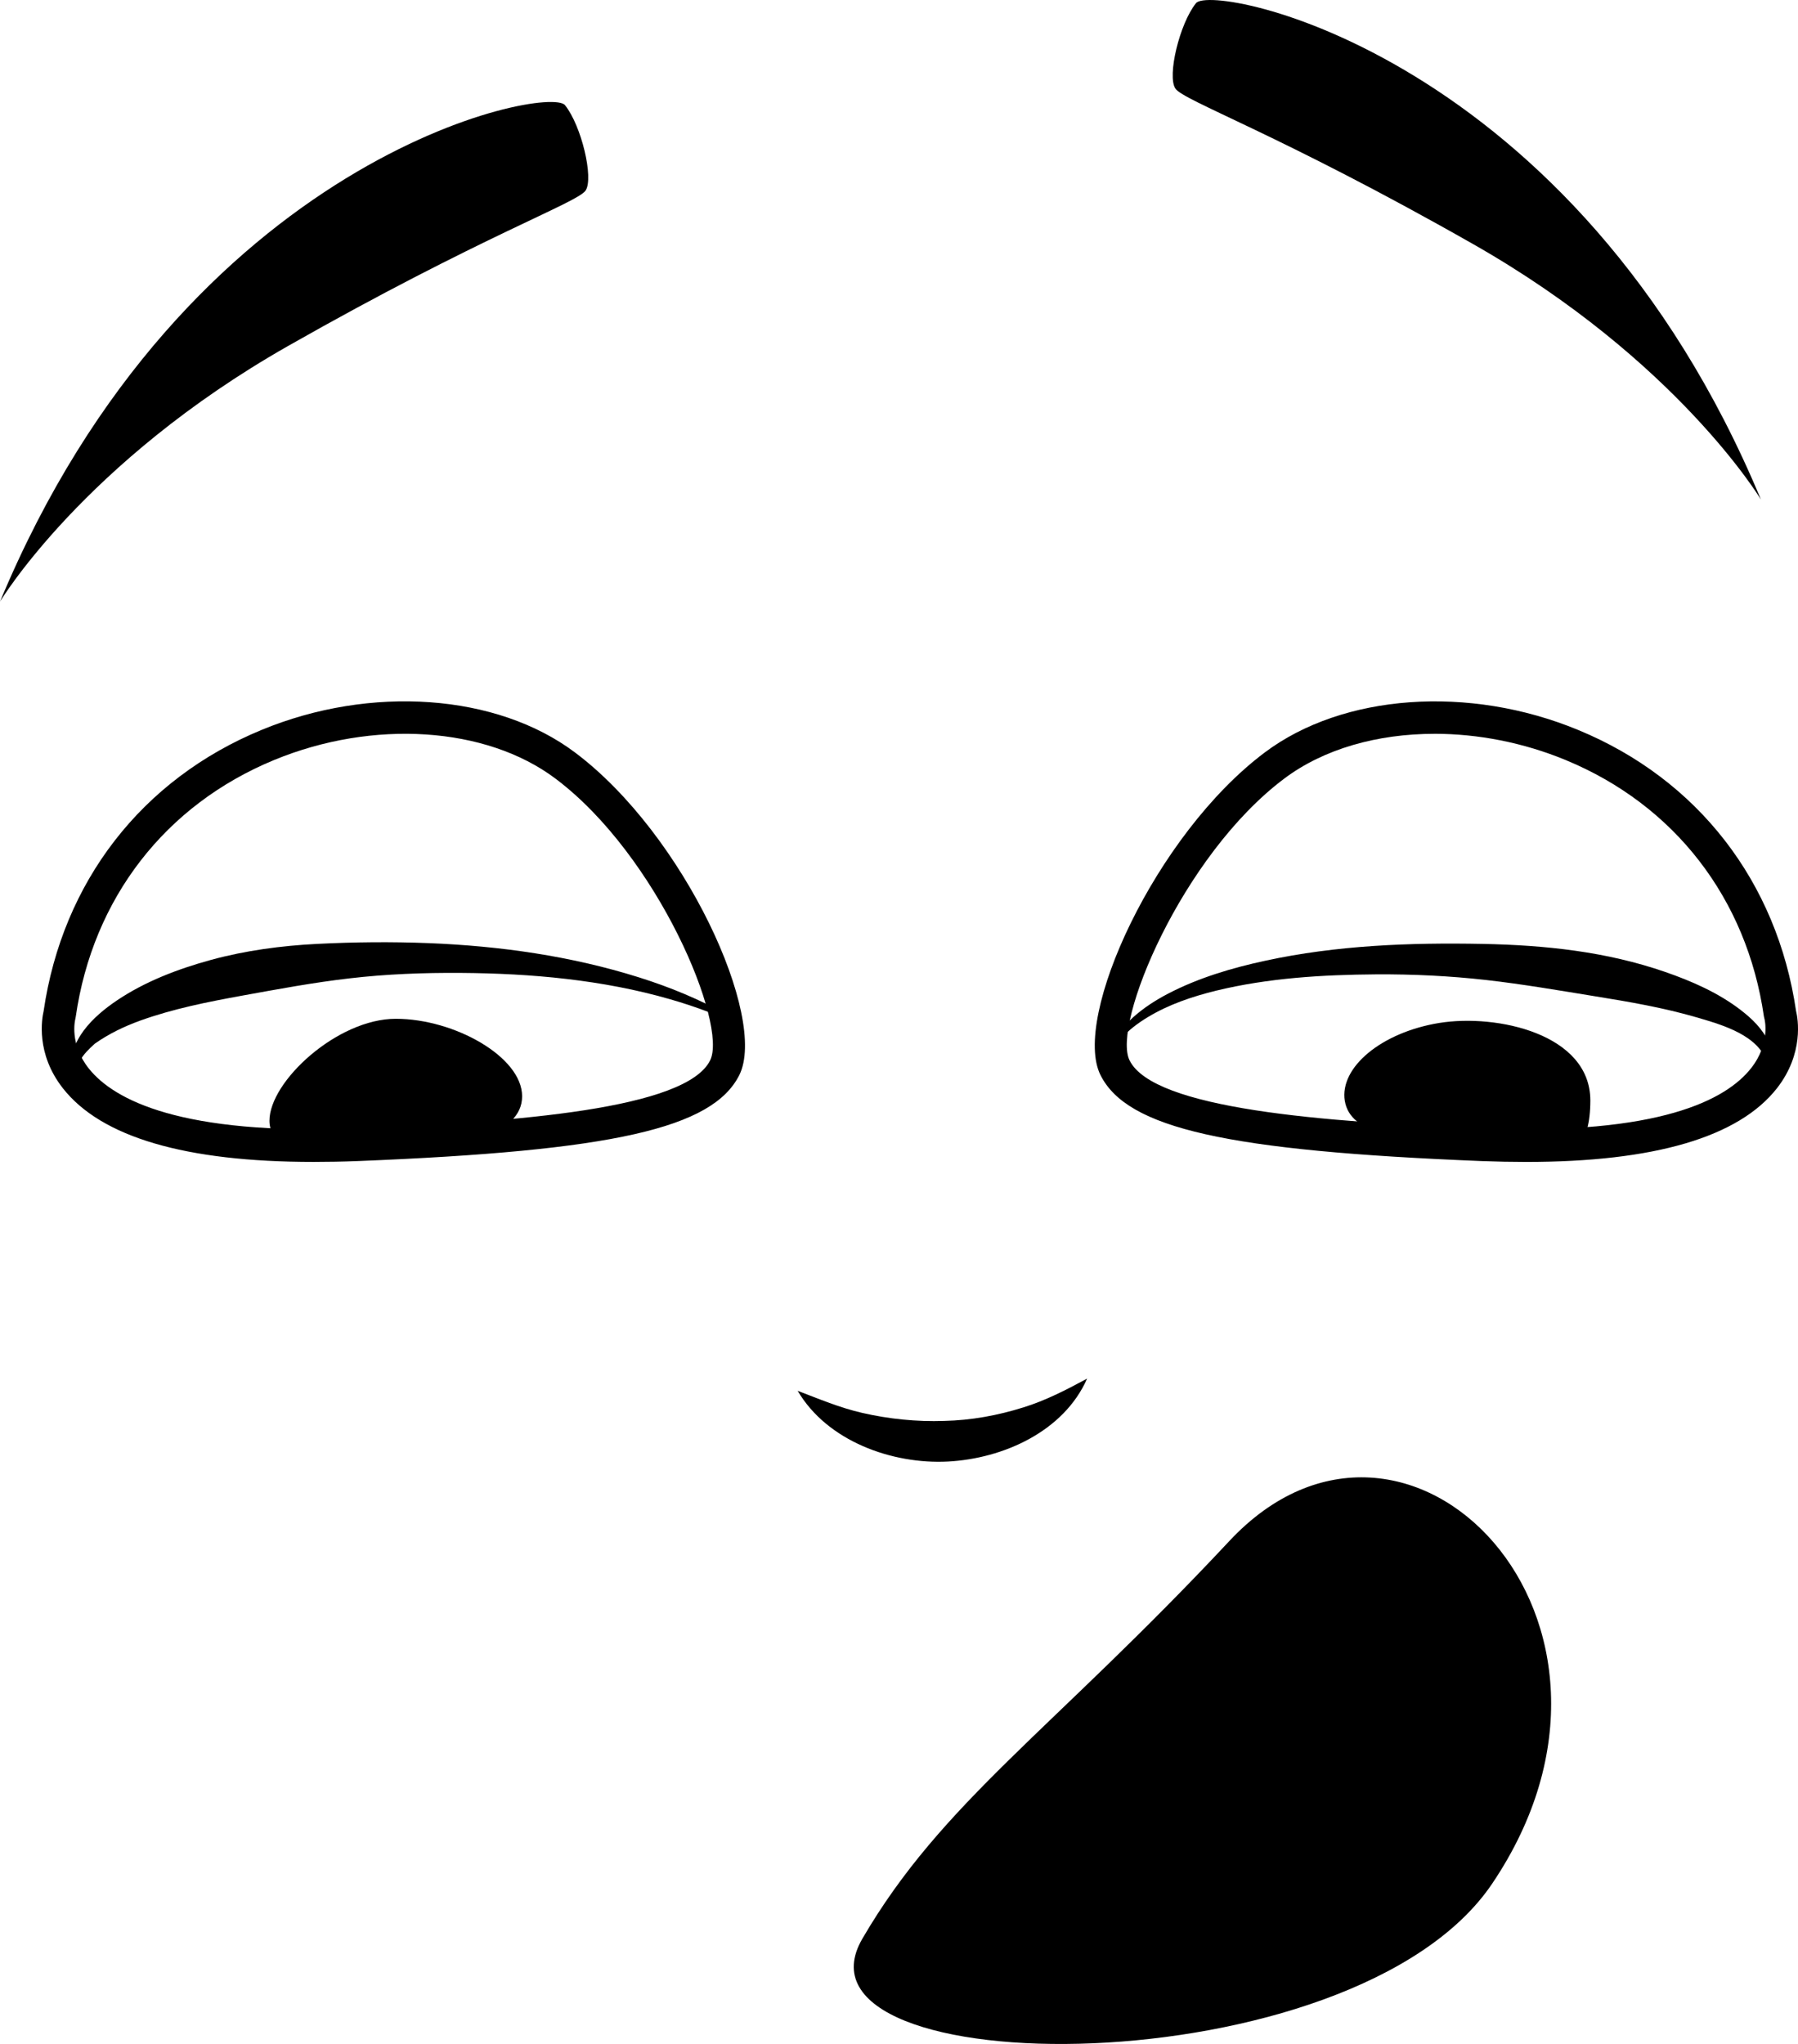 <?xml version="1.0" encoding="UTF-8"?> <!-- Creator: CorelDRAW 2020 (64-Bit) --> <svg xmlns="http://www.w3.org/2000/svg" xmlns:xlink="http://www.w3.org/1999/xlink" xmlns:xodm="http://www.corel.com/coreldraw/odm/2003" xml:space="preserve" width="21.21mm" height="24.103mm" style="shape-rendering:geometricPrecision; text-rendering:geometricPrecision; image-rendering:optimizeQuality; fill-rule:evenodd; clip-rule:evenodd" viewBox="0 0 748.07 850.09"> <defs> <style type="text/css"> <![CDATA[ .fil0 {fill:black;fill-rule:nonzero} ]]> </style> </defs> <g id="Слой_x0020_1">  <g id="_2418691737472"> <path class="fil0" d="M31.37 423.66c-0.17,0.65 -2.59,10.56 5.67,20.84 10.4,12.93 38.09,27.71 111.34,24.8 67.09,-2.66 136.99,-8.11 147.06,-28.26 7.49,-14.95 -21.68,-85.28 -64.39,-117.26 -28.78,-21.61 -75.84,-24.69 -117.07,-7.67 -45.3,18.71 -75.35,57.59 -82.45,106.66l-0.16 0.89zm99.12 59.58c-53.33,0 -88.39,-10.28 -104.36,-30.68 -11.34,-14.47 -8.69,-28.97 -7.98,-32.06 7.87,-53.79 40.89,-96.4 90.65,-116.92 45.46,-18.8 97.91,-15.05 130.39,9.34 45.74,34.26 80.3,110.4 68.41,134.19 -11.12,22.19 -52.61,31.53 -158.68,35.77 -6.38,0.25 -12.55,0.36 -18.44,0.36z"></path> <path class="fil0" d="M29.83 445.72c-1.82,-12.85 8.97,-22.99 18.66,-29.54 11.83,-7.99 25.54,-13.19 39.24,-16.95 14.48,-3.94 29.28,-5.91 44.25,-6.67 15.41,-0.78 30.93,-0.93 46.34,-0.32 29.56,1.17 59.22,5.34 87.51,14.24 12.99,4.08 25.48,9.23 37.37,15.92 0.55,0.34 1.1,0.32 0.77,0.94 -0.22,0.41 -0.38,1.21 -0.88,1.01 -2.75,-1.19 -5.51,-2.38 -8.31,-3.46 -5.23,-1.99 -10.57,-3.75 -15.91,-5.29 -28.18,-8.13 -57.9,-10.77 -87.18,-10.97 -15.47,-0.11 -30.93,0.48 -46.29,2.27 -14.97,1.72 -29.78,4.49 -44.58,7.17 -14.37,2.61 -28.84,5.48 -42.6,10.44 -6.72,2.45 -12.93,5.44 -18.77,9.55 -2.42,2.2 -4.68,4.33 -6.27,7.24 -0.77,1.35 -1.21,2.82 -1.6,4.3 -0.11,0.44 -1.32,0.14 -1.76,0.12z"></path> <path class="fil0" d="M331.88 578.44c8.92,3.39 17.45,7.02 26.8,9.17 11.17,2.56 22.73,3.75 34.23,3.34 11.12,-0.23 22.29,-2.29 32.86,-5.61 9.41,-2.91 17.94,-7.35 26.53,-11.98 -9.74,22.05 -35,33.29 -57.9,34.49 -23.28,1.21 -50.25,-8.5 -62.53,-29.41z"></path> <path class="fil0" d="M217.23 455.93c0,16.4 -26.53,21.2 -50.85,21.2 -24.38,0 -54.27,5.38 -54.27,-11.01 0,-16.4 28.24,-42.41 52.56,-42.41 24.39,0 52.56,15.85 52.56,32.22z"></path> <path class="fil0" d="M596.84 305.19c-23.78,0 -46.07,6.27 -62.47,18.59 -42.71,31.99 -71.88,102.31 -64.39,117.26 10.07,20.16 80.03,25.61 147.06,28.26 73.7,2.93 101.33,-12.03 111.56,-25.1 8.15,-10.37 5.56,-20.4 5.51,-20.49l-0.22 -0.94c-7.1,-49.07 -37.15,-87.95 -82.45,-106.66 -17.72,-7.33 -36.6,-10.93 -54.6,-10.93zm38.08 178.06c-5.89,0 -12.05,-0.12 -18.38,-0.36 -106.06,-4.24 -147.61,-13.58 -158.67,-35.77 -11.95,-23.8 22.67,-99.94 68.36,-134.19 32.53,-24.39 84.93,-28.14 130.39,-9.34 49.75,20.52 82.78,63.13 90.65,116.92 0.77,3.09 3.36,17.59 -7.93,32.06 -15.96,20.38 -51.02,30.68 -104.41,30.68z"></path> <path class="fil0" d="M735.43 442.44c-3.52,-11.88 -18.66,-16.12 -29.23,-19.24 -13.98,-4.09 -28.4,-6.57 -42.76,-8.88 -14.97,-2.43 -29.94,-5.02 -45.02,-6.73 -15.19,-1.71 -30.49,-2.45 -45.79,-2.36 -22.29,0.16 -44.91,1.49 -66.71,6.8 -9.8,2.41 -19.6,5.7 -28.29,10.95 -4.18,2.51 -8.15,5.47 -11.34,9.16 -1.27,1.46 -2.42,2.98 -3.41,4.6 -0.83,1.21 -0.88,0.8 -2.15,0.16 5.5,-10.85 14.69,-18.14 25.37,-23.7 12.61,-6.55 26.47,-10.65 40.34,-13.64 29.72,-6.44 60.26,-7.58 90.59,-6.99 25.76,0.51 51.19,3.16 75.73,11.64 11.12,3.85 22.23,8.7 31.59,15.94 4.57,3.52 8.97,7.76 11.39,13.1 0.99,2.13 1.65,4.49 1.6,6.85 0,0.36 0.05,1.96 -0.22,2.22 -0.22,0.21 -1.32,0.11 -1.7,0.14z"></path> <path class="fil0" d="M559.52 457.87c2.31,14.02 23.39,16.1 47.55,18.32 24.66,2.29 54.6,19.6 54.6,-18.55 -0.06,-27.62 -38.86,-36.07 -62.86,-32.2 -23.94,3.89 -41.55,18.41 -39.3,32.42z"></path> <path class="fil0" d="M-0 250.23c77.27,-185.57 228.19,-215.09 235.07,-206.5 6.88,8.58 12,30.34 8.58,35.5 -3.47,5.15 -43.15,18.84 -123.84,64.68 -85.03,48.32 -119.82,106.32 -119.82,106.32z"></path> <path class="fil0" d="M732.67 207.82c-77.33,-185.58 -228.19,-215.09 -235.07,-206.51 -6.88,8.58 -12.05,30.34 -8.58,35.5 3.41,5.17 43.15,18.84 123.84,64.68 85.03,48.32 119.82,106.33 119.82,106.33z"></path> <path class="fil0" d="M358.8 806.29c33.24,-57 78.87,-86.49 152.68,-165.38 73.75,-78.86 183.17,33.09 109.36,142.48 -57.63,85.48 -297.65,83.97 -262.04,22.9z"></path> </g> </g> </svg> 